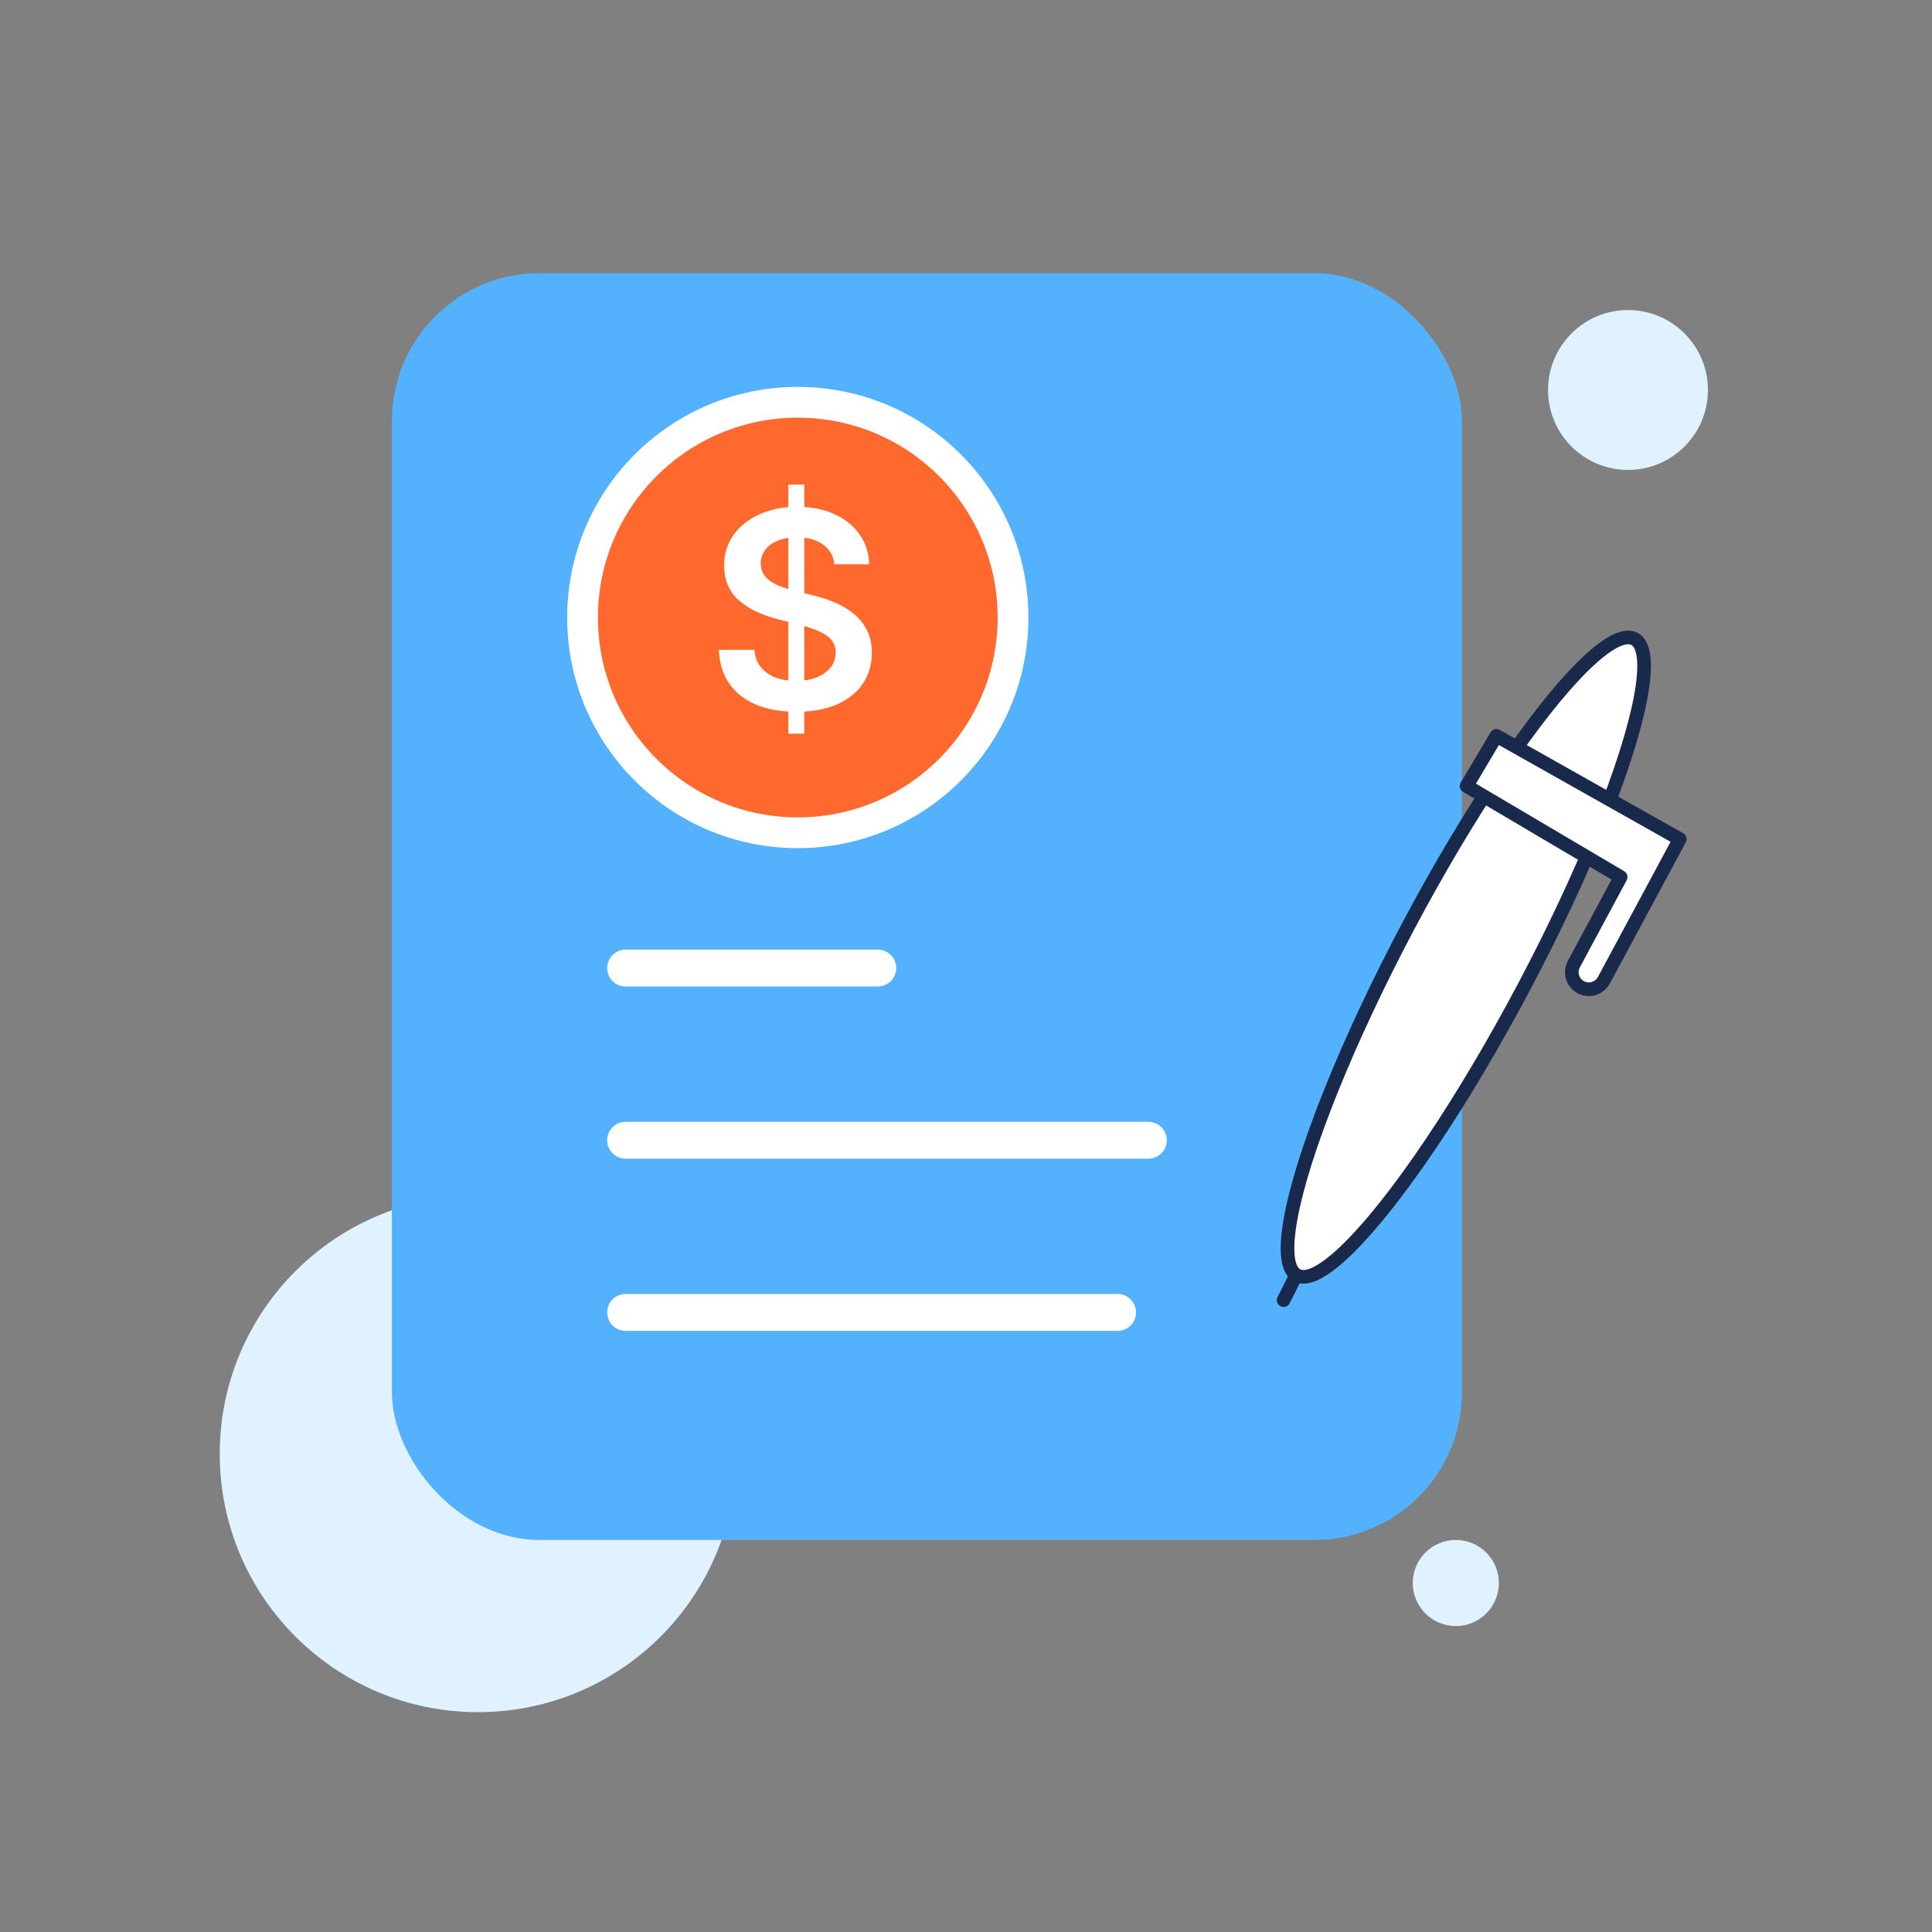 <svg width="145" height="145" viewBox="0 0 145 145" fill="none" xmlns="http://www.w3.org/2000/svg">
<rect x="0" y="0" width="145" height="145" fill="#808080" stroke="none"/>
<g clip-path="url(#clip0_358_8142)">
<circle cx="35.876" cy="109.115" r="19.385" fill="#E0F2FF"/>
<circle cx="122.184" cy="29.269" r="6" fill="#E0F2FF"/>
<circle cx="109.261" cy="118.808" r="3.231" fill="#E0F2FF"/>
<rect x="29.415" y="20.5" width="80.308" height="95.077" rx="11.077" fill="#53B1FD"/>
<circle cx="59.876" cy="46.346" r="16.154" fill="#FF692E" stroke="white" stroke-width="2.308"/>
<path d="M59.168 55.061V36.371H60.365V55.061H59.168ZM62.621 42.351C62.553 41.713 62.266 41.217 61.76 40.861C61.258 40.506 60.606 40.328 59.803 40.328C59.239 40.328 58.754 40.413 58.35 40.584C57.946 40.754 57.637 40.985 57.423 41.277C57.209 41.569 57.099 41.903 57.095 42.278C57.095 42.589 57.165 42.859 57.306 43.088C57.452 43.317 57.65 43.511 57.898 43.672C58.146 43.828 58.421 43.959 58.723 44.066C59.025 44.173 59.329 44.263 59.635 44.336L61.037 44.687C61.602 44.818 62.144 44.996 62.665 45.22C63.191 45.444 63.66 45.726 64.074 46.067C64.493 46.407 64.824 46.819 65.067 47.3C65.311 47.782 65.432 48.347 65.432 48.994C65.432 49.87 65.208 50.642 64.76 51.309C64.313 51.971 63.665 52.489 62.819 52.864C61.976 53.234 60.957 53.419 59.759 53.419C58.596 53.419 57.586 53.239 56.73 52.878C55.878 52.518 55.211 51.992 54.729 51.301C54.252 50.61 53.994 49.768 53.955 48.775H56.62C56.659 49.296 56.82 49.729 57.102 50.075C57.384 50.42 57.752 50.678 58.204 50.849C58.662 51.019 59.173 51.104 59.737 51.104C60.327 51.104 60.842 51.017 61.285 50.841C61.733 50.661 62.084 50.413 62.337 50.097C62.59 49.776 62.719 49.401 62.724 48.972C62.719 48.583 62.604 48.262 62.38 48.009C62.157 47.751 61.843 47.537 61.439 47.366C61.039 47.191 60.572 47.035 60.037 46.899L58.336 46.461C57.104 46.145 56.131 45.665 55.416 45.023C54.705 44.375 54.35 43.516 54.35 42.446C54.35 41.565 54.588 40.793 55.065 40.131C55.547 39.469 56.202 38.956 57.029 38.591C57.856 38.221 58.793 38.036 59.84 38.036C60.901 38.036 61.83 38.221 62.629 38.591C63.432 38.956 64.062 39.464 64.519 40.117C64.977 40.764 65.213 41.509 65.228 42.351H62.621Z" fill="white"/>
<path d="M46.953 72.654H65.876" stroke="white" stroke-width="2.769" stroke-linecap="round"/>
<path d="M46.953 85.577H86.184" stroke="white" stroke-width="2.769" stroke-linecap="round"/>
<path d="M46.953 98.5H83.876" stroke="white" stroke-width="2.769" stroke-linecap="round"/>
<ellipse cx="110.011" cy="71.835" rx="27.032" ry="4.906" transform="rotate(-62.074 110.011 71.835)" fill="white" stroke="#18294C" stroke-width="1.023"/>
<path d="M97.266 95.73L96.338 97.577" stroke="#18294C" stroke-width="1.023" stroke-linecap="round" stroke-linejoin="round"/>
<path d="M126.068 62.978L112.31 55.225L110.07 58.993L121.633 65.823L118.12 72.358C117.785 72.98 118.018 73.756 118.641 74.091C119.263 74.425 120.039 74.192 120.373 73.57L126.068 62.978Z" fill="white" stroke="#18294C" stroke-width="1.023" stroke-linecap="round" stroke-linejoin="round"/>
</g>
<defs>
<clipPath id="clip0_358_8142">
<rect width="145" height="145" fill="white"/>
</clipPath>
</defs>
</svg>
